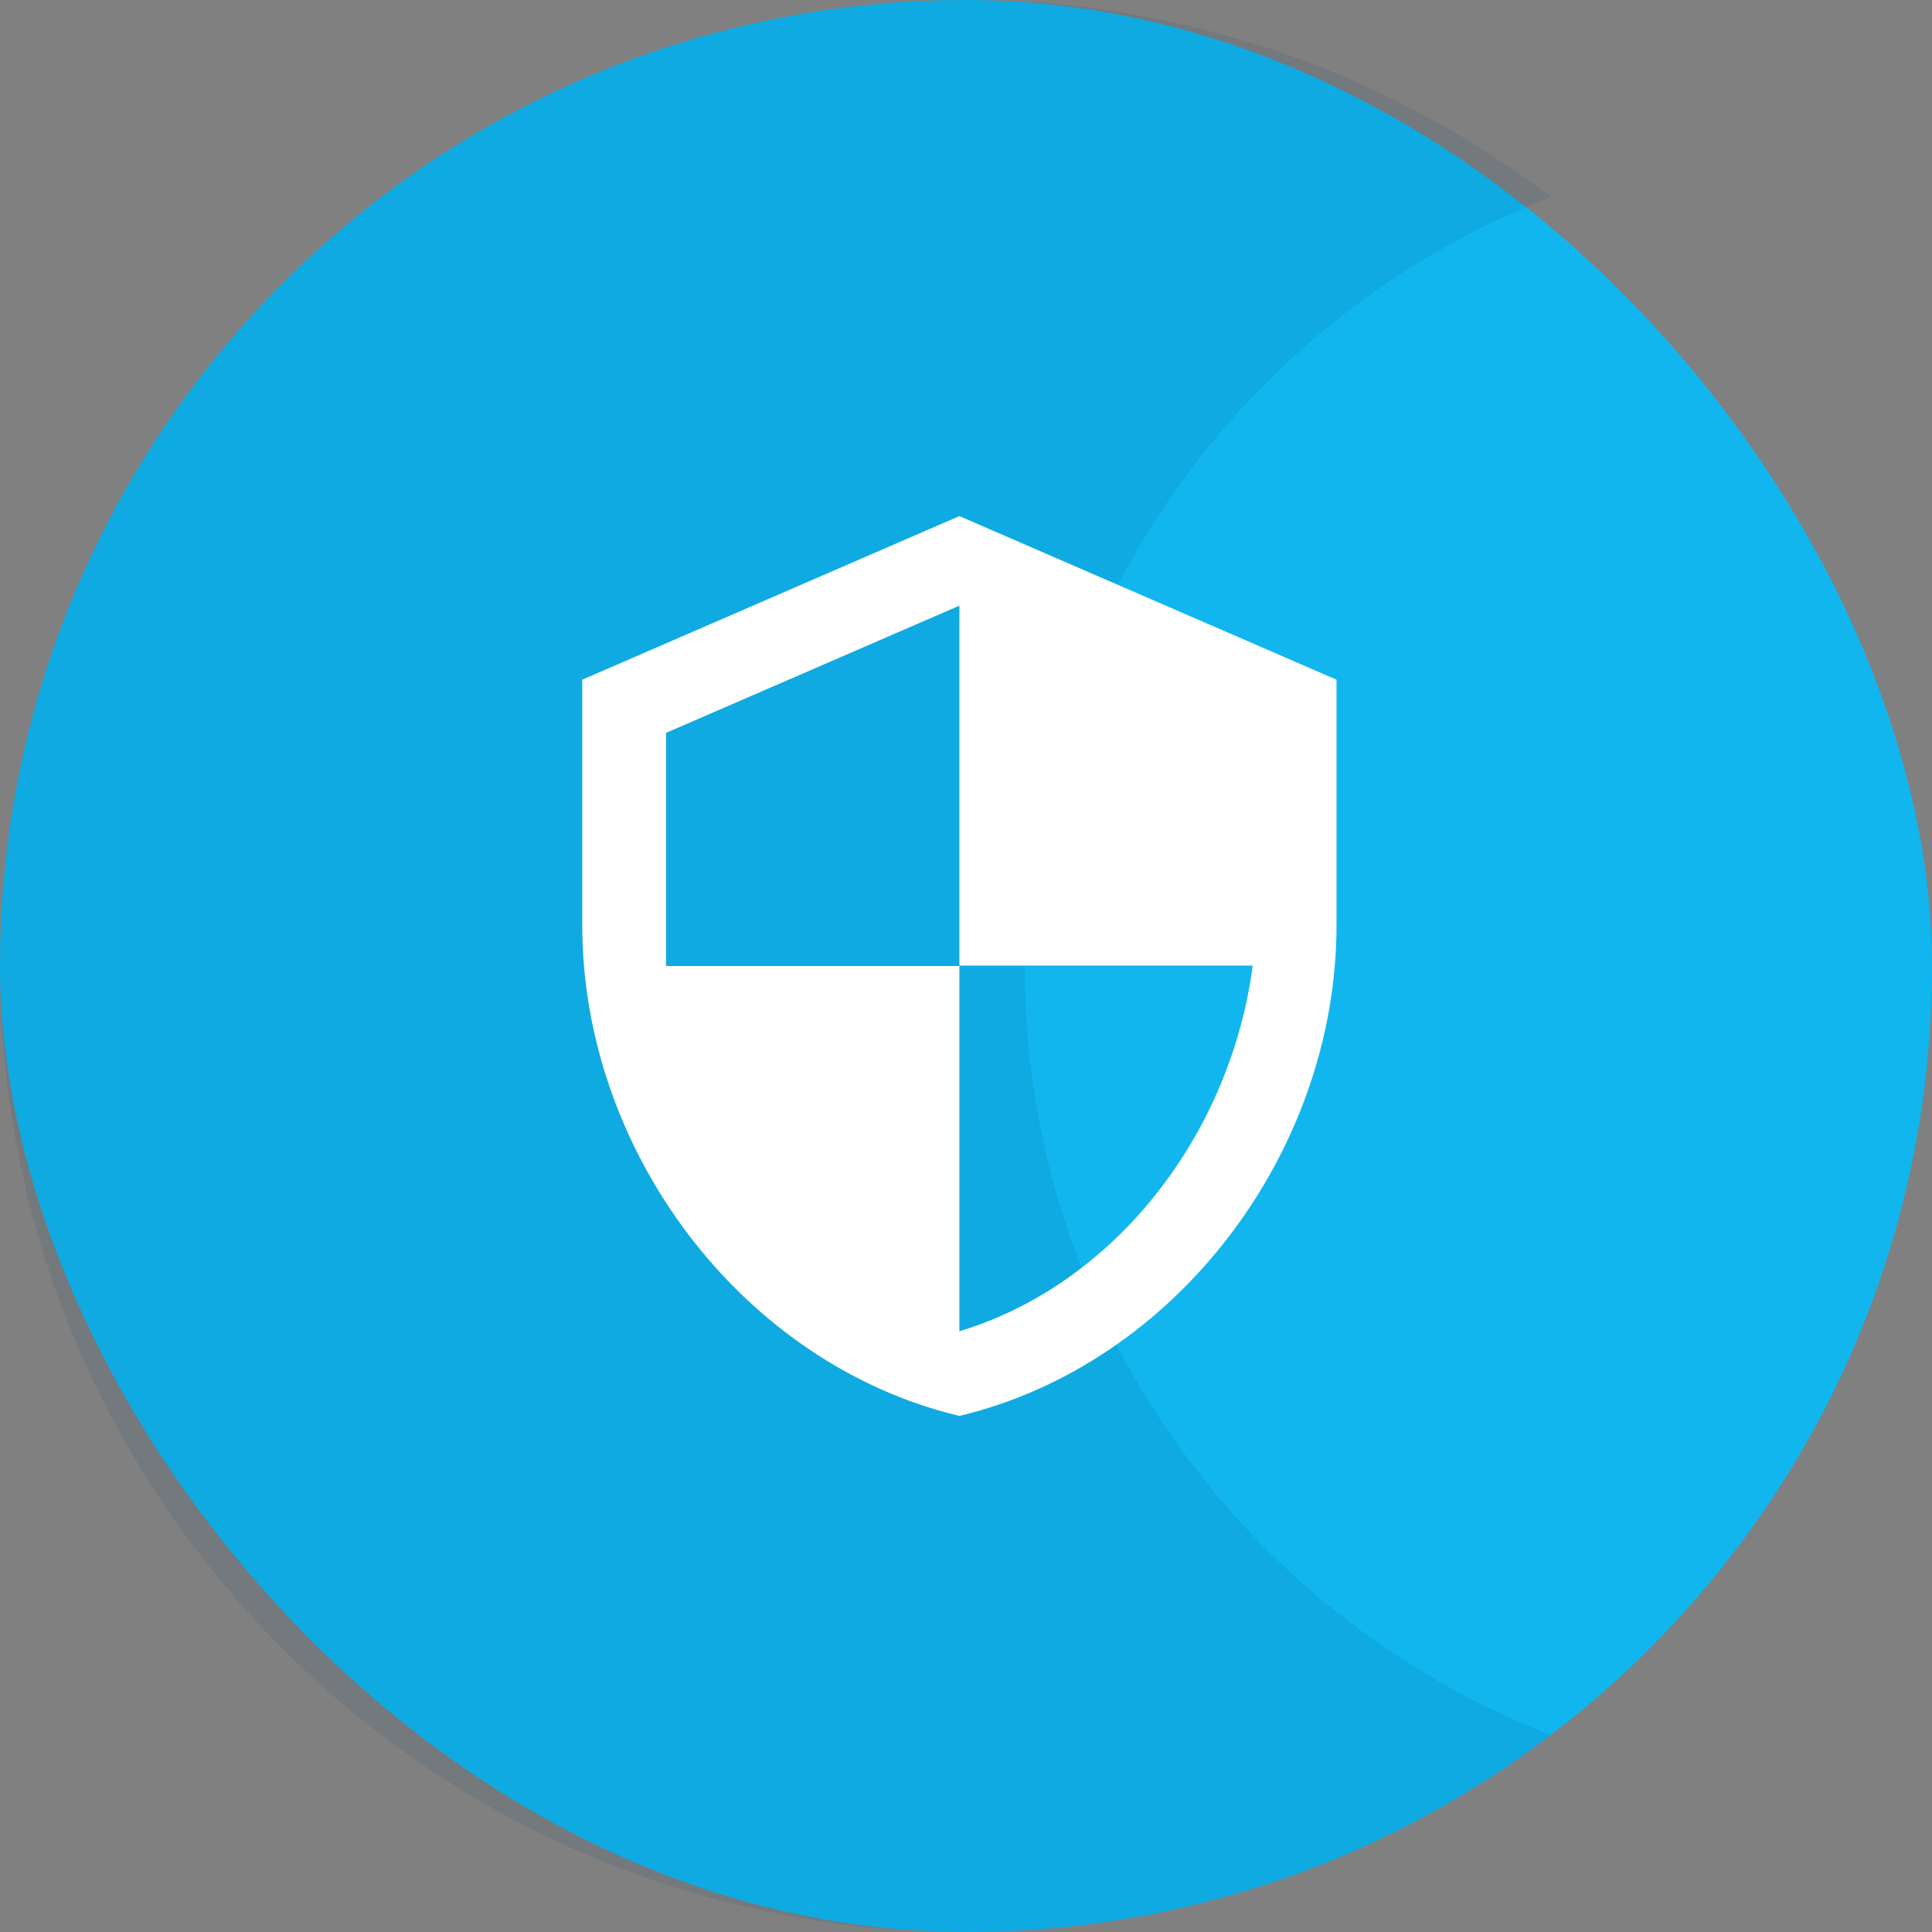 <svg width="146" height="146" viewBox="0 0 146 146" fill="none" xmlns="http://www.w3.org/2000/svg">
<rect x="0" y="0" width="146" height="146" fill="#808080" stroke="none"/>
<rect width="146" height="146" rx="73" fill="#11B6EF"/>
<path opacity="0.1" fill-rule="evenodd" clip-rule="evenodd" d="M73 0C32.683 0 0 32.683 0 73C0 113.317 32.683 146 73 146C89.61 146 104.925 140.452 117.192 131.109C93.925 122.071 77.431 99.461 77.431 73C77.431 46.538 93.924 23.929 117.191 14.891C104.924 5.547 89.61 0 73 0Z" fill="#093C6A"/>
<path d="M72.5 39L44 51.364V69.909C44 87.064 56.16 103.105 72.5 107C88.84 103.105 101 87.064 101 69.909V51.364L72.5 39ZM72.5 72.969H94.667C92.988 85.704 84.28 97.047 72.5 100.602V73H50.333V55.382L72.5 45.769V72.969Z" fill="white"/>
</svg>
